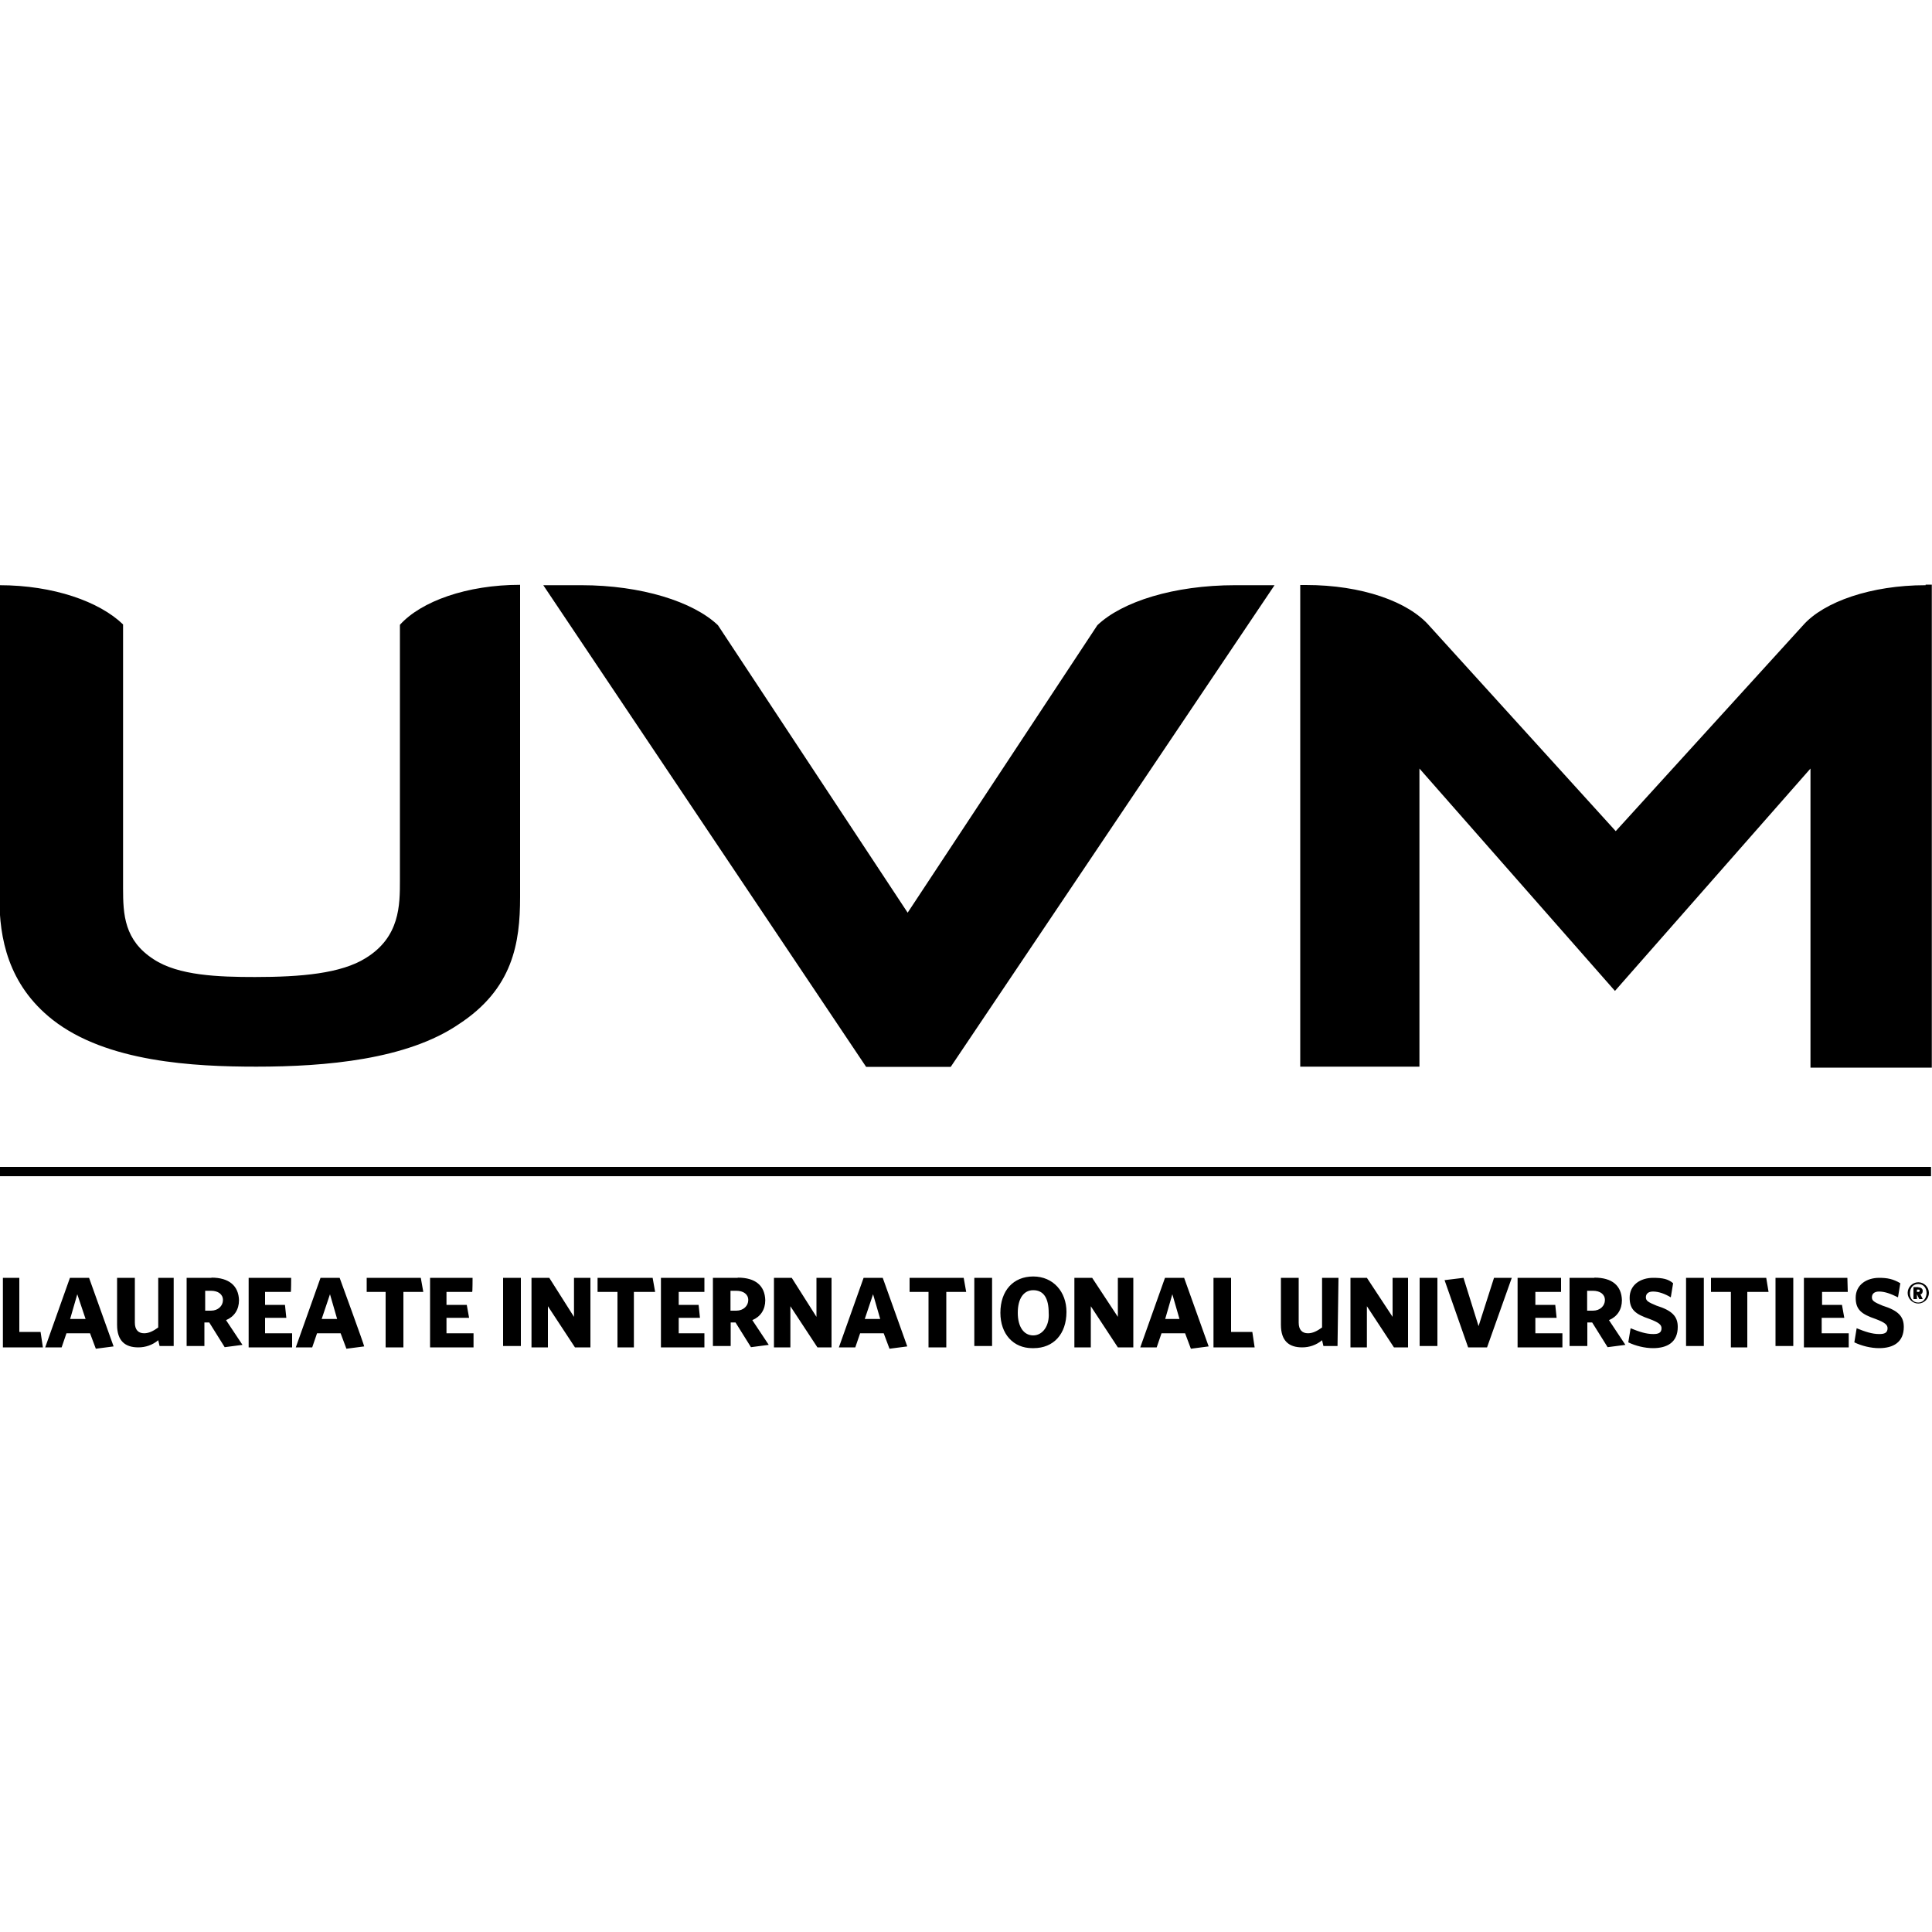 <svg xmlns="http://www.w3.org/2000/svg" xmlns:xlink="http://www.w3.org/1999/xlink" xmlns:xodm="http://www.corel.com/coreldraw/odm/2003" xml:space="preserve" width="10cm" height="10cm" style="shape-rendering:geometricPrecision; text-rendering:geometricPrecision; image-rendering:optimizeQuality; fill-rule:evenodd; clip-rule:evenodd" viewBox="0 0 10 10"> <defs> <style type="text/css"> .fil0 {fill:none} .fil1 {fill:black;fill-rule:nonzero} </style> </defs> <g id="Capa_x0020_1">  <polygon class="fil0" points="-0.004,0.004 9.996,0.004 9.996,10.004 -0.004,10.004 "></polygon> <g> <path id="universidad-del-valle-de-mexico-uvm-logo-vector.svg" class="fil1" d="M0.1 6.614l-0.085 0 0 0.36 0.207 0 -0.012 -0.08 -0.11 0 0 -0.28zm0.36 0l-0.098 0 -0.128 0.36 0.085 0 0.025 -0.073 0.122 0 0.03 0.08 0.092 -0.012 -0.127 -0.355 0 0zm-0.097 0.213l0.037 -0.128 0.043 0.128 -0.08 0 0 0zm0.548 -0.213l-0.092 0 0 0.257c-0.025,0.018 -0.048,0.03 -0.073,0.03 -0.03,0 -0.048,-0.018 -0.048,-0.055l0 -0.232 -0.092 0 0 0.243c0,0.085 0.043,0.117 0.11,0.117 0.037,0 0.073,-0.012 0.103,-0.037l0.007 0.03 0.073 0 0 -0.353 0.012 0 0 0zm0.183 0l-0.128 0 0 0.353 0.092 0 0 -0.122 0.025 0 0.08 0.128 0.092 -0.012 -0.085 -0.128c0.043,-0.018 0.067,-0.055 0.067,-0.103 -0.002,-0.075 -0.052,-0.117 -0.142,-0.117l0 0zm-0.032 0.17l0 -0.103 0.03 -0c0.037,0 0.062,0.018 0.062,0.048 0,0.03 -0.025,0.055 -0.062,0.055l-0.03 0zm0.445 -0.17l-0.22 0 0 0.36 0.225 0 0 -0.073 -0.14 0 0 -0.08 0.11 0 -0.007 -0.067 -0.103 0 0 -0.067 0.133 0c0.002,0 0.002,-0.073 0.002,-0.073zm0.25 0l-0.098 0 -0.128 0.36 0.085 0 0.025 -0.073 0.122 0 0.03 0.08 0.092 -0.012c0.002,-0.002 -0.127,-0.355 -0.127,-0.355zm-0.092 0.213l0.043 -0.128 0.037 0.128 -0.08 0 0 0zm0.513 -0.213l-0.28 0 0 0.073 0.098 0 0 0.287 0.092 0 0 -0.287 0.103 0 -0.013 -0.073zm0.268 0l-0.22 0 0 0.36 0.225 0 0 -0.073 -0.14 0 0 -0.08 0.117 0 -0.012 -0.067 -0.105 0 0 -0.067 0.133 0c0.002,0 0.002,-0.073 0.002,-0.073zm0.158 0l0.092 0 0 0.353 -0.092 0 0 -0.353zm0.452 0l-0.085 0 0 0.202 -0.128 -0.202 -0.092 0 0 0.36 0.085 0 0 -0.213 0.14 0.213 0.08 0 0 -0.36 0 0zm0.322 0l-0.285 0 0 0.073 0.103 0 0 0.287 0.085 0 0 -0.287 0.11 0 -0.013 -0.073 0 0zm0.268 0l-0.225 0 0 0.36 0.225 0 0 -0.073 -0.133 0 0 -0.08 0.11 0 -0.007 -0.067 -0.103 0 0 -0.067 0.133 0 0 -0.073 0 0zm0.172 0l-0.128 0 0 0.353 0.092 0 0 -0.122 0.025 0 0.08 0.128 0.092 -0.012 -0.085 -0.128c0.043,-0.018 0.067,-0.055 0.067,-0.103 -0.002,-0.075 -0.05,-0.117 -0.142,-0.117l0 0zm-0.037 0.17l0 -0.103 0.03 -0c0.037,0 0.062,0.018 0.062,0.048 0,0.03 -0.025,0.055 -0.062,0.055l-0.03 0zm0.525 -0.17l-0.08 0 0 0.202 -0.128 -0.202 -0.092 0 0 0.36 0.085 0 0 -0.213 0.14 0.213 0.073 0 0 -0.36 0.002 0zm0.262 0l-0.098 0 -0.128 0.36 0.085 0 0.025 -0.073 0.122 0 0.03 0.08 0.092 -0.012 -0.127 -0.355 0 0zm-0.092 0.213l0.043 -0.128 0.037 0.128 -0.08 0 0 0zm0.512 -0.213l-0.28 0 0 0.073 0.098 0 0 0.287 0.092 0 0 -0.287 0.103 0 -0.013 -0.073 0 0zm0.055 0l0.092 0 0 0.353 -0.092 0 0 -0.353zm0.305 -0.007c-0.103,0 -0.17,0.073 -0.17,0.188 0,0.11 0.067,0.183 0.165,0.183l0.007 0c0.103,0 0.17,-0.073 0.17,-0.188 0,-0.103 -0.068,-0.183 -0.172,-0.183l0 0zm0 0.305c-0.048,0 -0.08,-0.043 -0.08,-0.117 0,-0.073 0.03,-0.117 0.08,-0.117 0.055,0 0.08,0.043 0.08,0.117 0.005,0.068 -0.032,0.117 -0.08,0.117l0 0zm0.518 -0.298l-0.08 0 0 0.202 -0.133 -0.202 -0.092 0 0 0.36 0.085 0 0 -0.213 0.14 0.213 0.08 0 0 -0.36 0 0zm0.262 0l-0.098 0 -0.128 0.36 0.085 0 0.025 -0.073 0.122 0 0.03 0.08 0.092 -0.012 -0.127 -0.355 0 0zm-0.097 0.213l0.037 -0.128 0.037 0.128 -0.073 0zm0.342 -0.213l-0.092 0 0 0.36 0.213 0 -0.012 -0.08 -0.11 0 0 -0.28zm0.555 0l-0.085 0 0 0.257c-0.025,0.018 -0.048,0.03 -0.073,0.03 -0.03,0 -0.048,-0.018 -0.048,-0.055l0 -0.232 -0.092 0 0 0.243c0,0.085 0.043,0.117 0.11,0.117 0.037,0 0.073,-0.012 0.103,-0.037l0.007 0.03 0.073 0 0.005 -0.353 0 0zm0.36 0l-0.08 0 0 0.202 -0.133 -0.202 -0.085 0 0 0.36 0.085 0 0 -0.213 0.14 0.213 0.073 0 0 -0.36zm0.06 0l0.092 0 0 0.353 -0.092 0 0 -0.353zm0.227 0l-0.098 0.012 0.122 0.348 0.098 0 0.128 -0.36 -0.092 0 -0.08 0.25 -0.078 -0.25zm0.505 0l-0.225 0 0 0.36 0.232 0 0 -0.073 -0.14 0 0 -0.08 0.11 0 -0.007 -0.067 -0.103 0 0 -0.067 0.133 0 0 -0.073 0 0zm0.172 0l-0.128 0 0 0.353 0.092 0 0 -0.122 0.025 0 0.08 0.128 0.092 -0.012 -0.085 -0.128c0.043,-0.018 0.067,-0.055 0.067,-0.103 -0.002,-0.075 -0.05,-0.117 -0.142,-0.117l0 0zm-0.037 0.17l0 -0.103 0.03 -0c0.037,0 0.062,0.018 0.062,0.048 0,0.03 -0.025,0.055 -0.062,0.055l-0.03 0zm0.342 -0.17c-0.067,0 -0.122,0.037 -0.122,0.103 0,0.062 0.03,0.085 0.103,0.11 0.048,0.018 0.062,0.03 0.062,0.048 0,0.025 -0.018,0.03 -0.043,0.03 -0.037,0 -0.073,-0.012 -0.117,-0.03l-0.012 0.073c0.037,0.018 0.085,0.03 0.128,0.03 0.073,0 0.128,-0.03 0.128,-0.11 0,-0.055 -0.03,-0.085 -0.11,-0.11 -0.043,-0.018 -0.055,-0.025 -0.055,-0.043 0,-0.018 0.012,-0.03 0.037,-0.03 0.03,0 0.062,0.012 0.092,0.03l0.012 -0.073c-0.025,-0.022 -0.055,-0.028 -0.103,-0.028l0 0zm0.17 0l0.092 0 0 0.353 -0.092 0 0 -0.353zm0.415 0l0.012 0.073 -0.11 0 0 0.287 -0.085 0 0 -0.287 -0.103 0 0 -0.073 0.287 0 0 0zm0.048 0l0.092 0 0 0.353 -0.092 0 0 -0.353zm0.372 0l-0.225 0 0 0.36 0.232 0 0 -0.073 -0.14 0 0 -0.08 0.117 0 -0.012 -0.067 -0.103 0 0 -0.067 0.133 0 -0.002 -0.073 0 0zm0.165 0c-0.067,0 -0.122,0.037 -0.122,0.103 0,0.062 0.03,0.085 0.103,0.11 0.048,0.018 0.062,0.03 0.062,0.048 0,0.025 -0.018,0.03 -0.043,0.03 -0.037,0 -0.073,-0.012 -0.117,-0.03l-0.012 0.073c0.037,0.018 0.085,0.03 0.128,0.03 0.073,0 0.128,-0.03 0.128,-0.11 0,-0.055 -0.03,-0.085 -0.11,-0.11 -0.043,-0.018 -0.055,-0.025 -0.055,-0.043 0,-0.018 0.012,-0.03 0.037,-0.03 0.03,0 0.062,0.012 0.098,0.03l0.012 -0.073c-0.037,-0.022 -0.067,-0.028 -0.11,-0.028l0 0zm0.202 0.023c-0.03,0 -0.055,0.025 -0.055,0.055 0,0.03 0.025,0.055 0.055,0.055 0.03,0 0.055,-0.025 0.055,-0.055 0,-0.03 -0.025,-0.055 -0.055,-0.055l0 0zm0 0.105c-0.025,0 -0.043,-0.018 -0.043,-0.048 0,-0.03 0.018,-0.048 0.043,-0.048 0.025,0 0.043,0.018 0.043,0.048 -0.002,0.03 -0.02,0.048 -0.043,0.048l0 0zm0 -0.08l-0.025 0 0 0.062 0.018 0 0 -0.025 0.012 0.025 0.018 0 -0.012 -0.025c0.007,0 0.012,-0.007 0.012,-0.018 0,-0.012 -0.012,-0.018 -0.023,-0.018l0 0zm-0.007 0.025l0 -0.012 0.007 0c0.007,0 0.007,0 0.007,0.007 -0.002,0.005 -0.002,0.005 -0.013,0.005zm-9.925 -0.647l9.998 0 0 0.048 -9.998 0 0 -0.048 0 0zm0 -3.011l0 1.621c0,0.202 0.043,0.445 0.275,0.628 0.28,0.22 0.732,0.243 1.055,0.243 0.36,0 0.78,-0.037 1.048,-0.22 0.28,-0.183 0.317,-0.42 0.317,-0.658l0 -1.616c-0.275,0 -0.512,0.085 -0.622,0.207l0 1.323c0,0.128 0,0.293 -0.177,0.402 -0.128,0.08 -0.335,0.098 -0.573,0.098 -0.188,0 -0.397,-0.007 -0.525,-0.092 -0.152,-0.098 -0.158,-0.232 -0.158,-0.367l0 -1.366c-0.122,-0.118 -0.36,-0.203 -0.64,-0.203l0 0zm6.396 0c-0.317,0 -0.585,0.085 -0.713,0.207l-0.982 1.488 -0.982 -1.488c-0.128,-0.122 -0.397,-0.207 -0.707,-0.207l-0.197 0 1.671 2.493 0.438 0 1.676 -2.493 -0.207 0zm3.573 0c-0.28,0 -0.525,0.085 -0.633,0.207l-0.97 1.066 -0.963 -1.061c-0.11,-0.128 -0.353,-0.213 -0.64,-0.213l-0.03 0 0 2.493 0.617 -0 0 -1.543 1.012 1.151 1.012 -1.151 0 1.548 0.628 0 0 -2.5 -0.032 0 0 0.003z"></path> </g> </g> </svg>